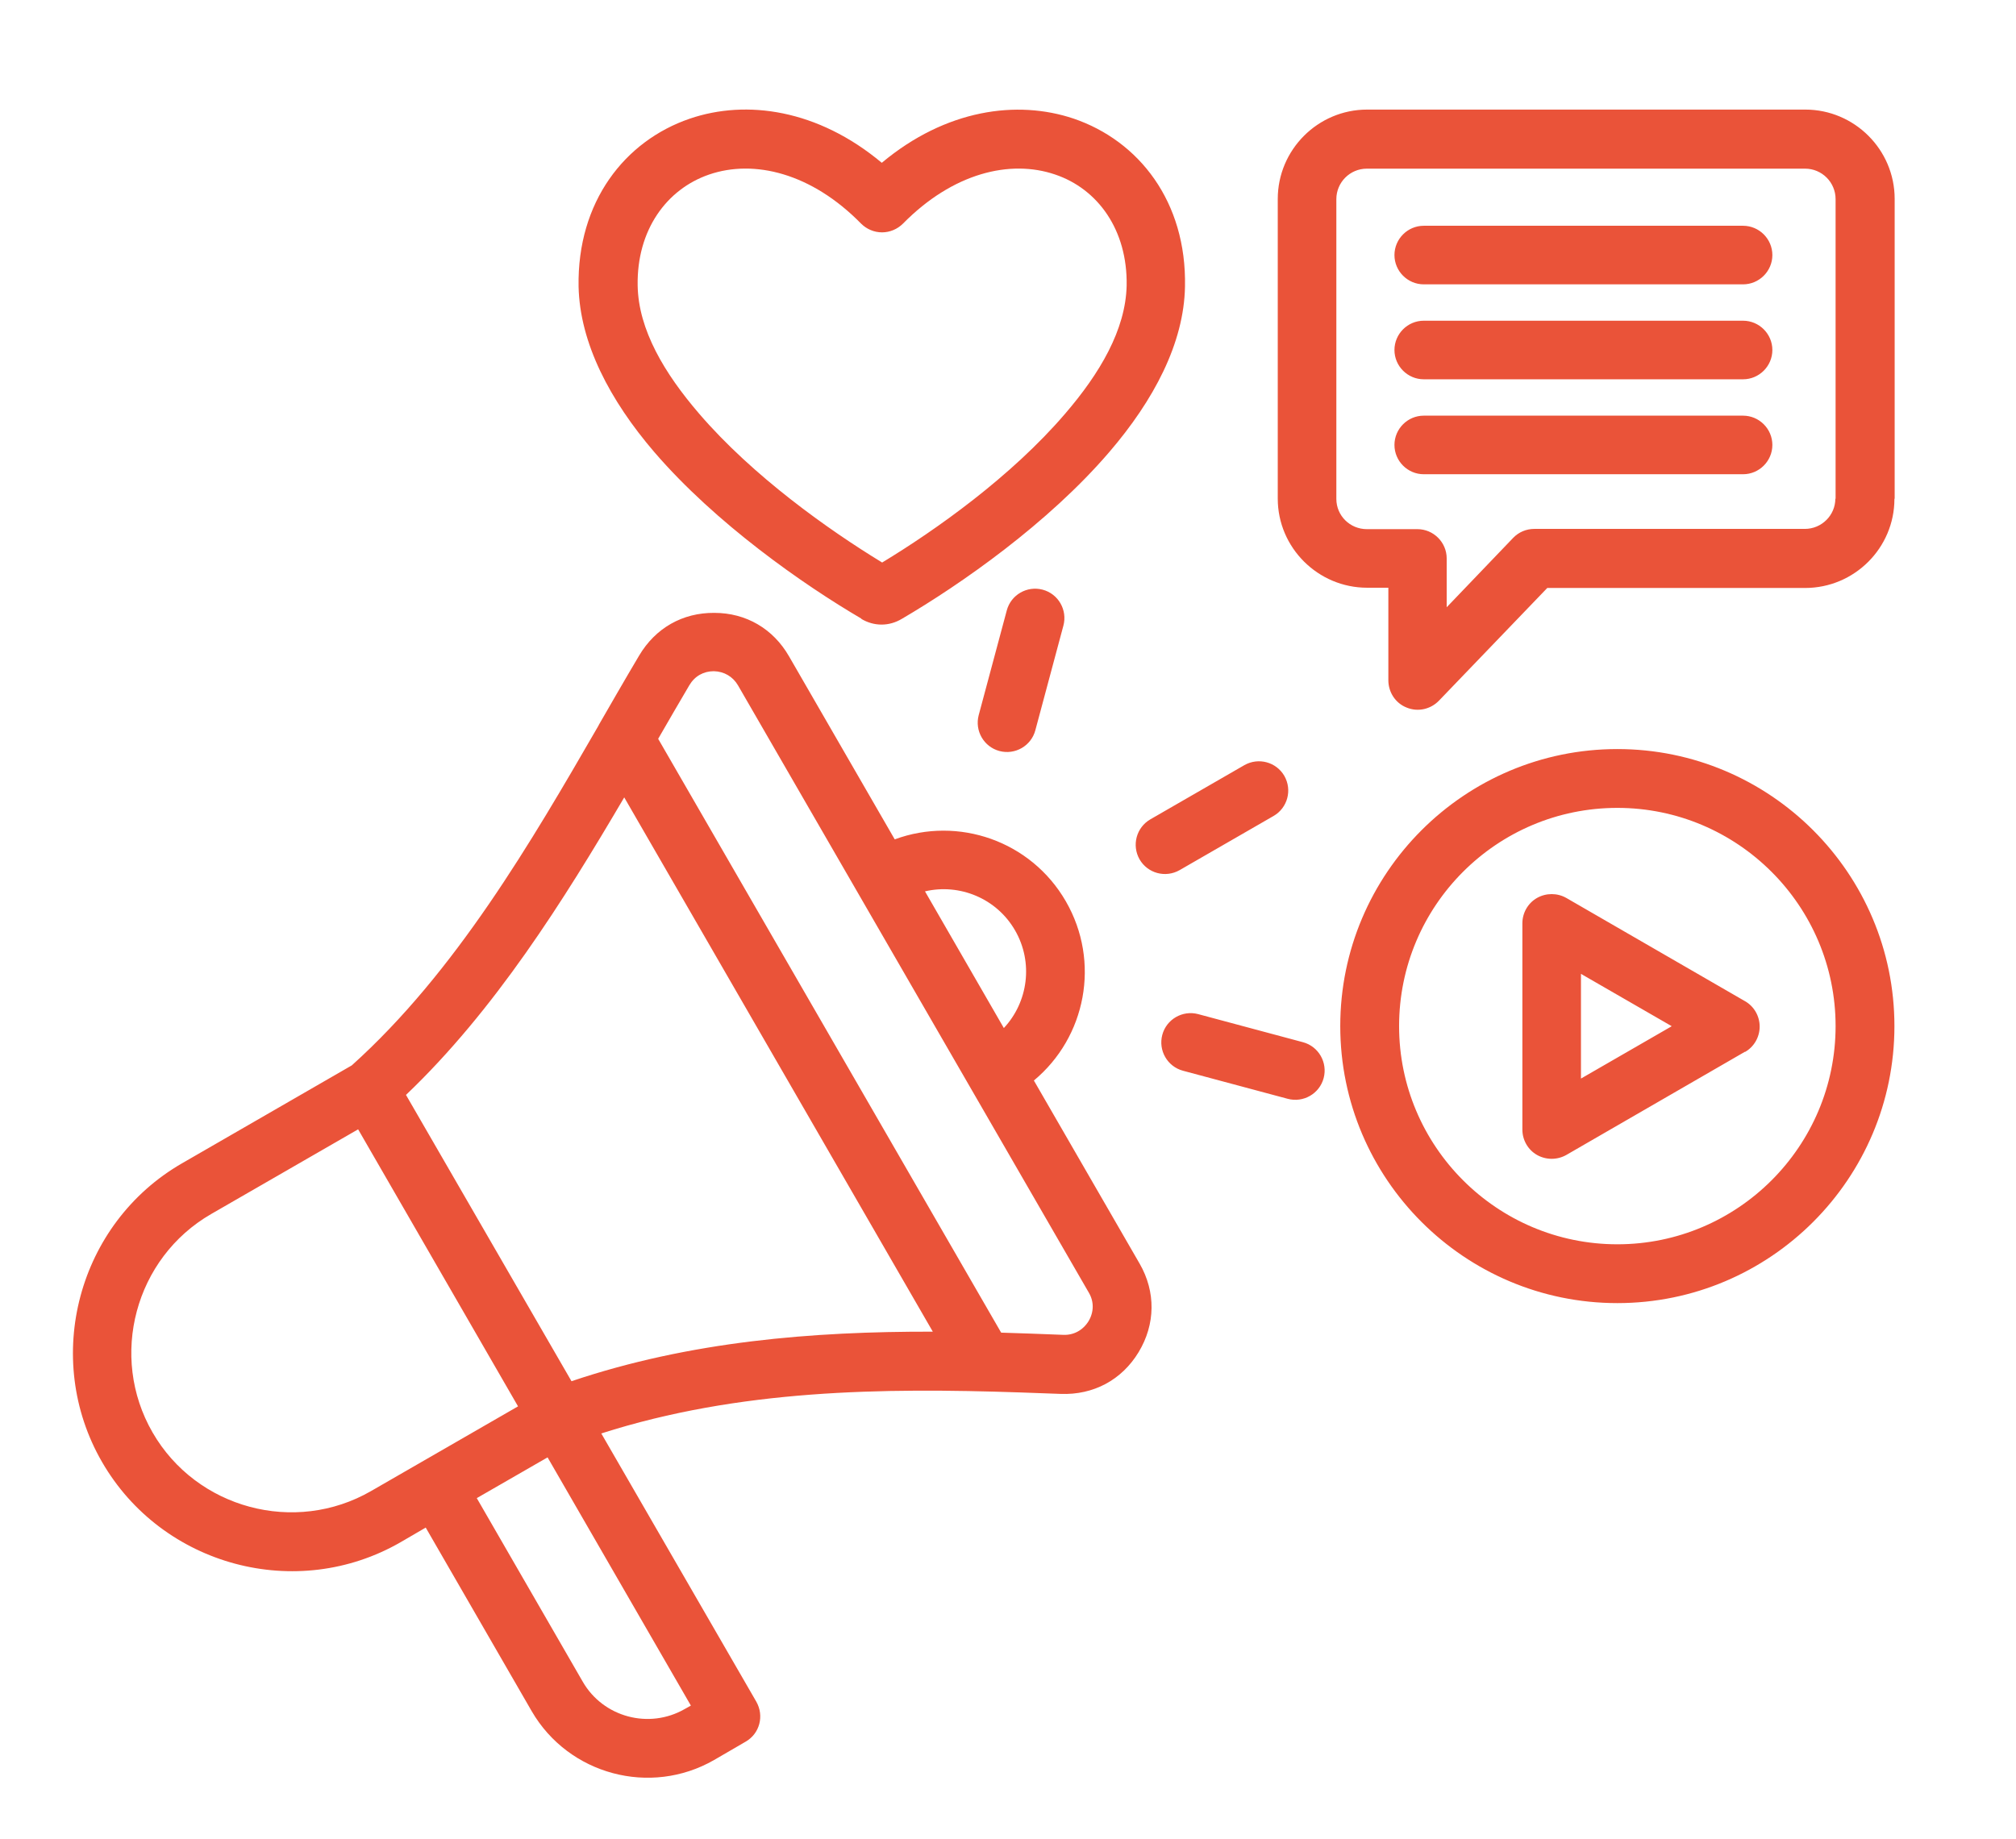 <svg xmlns="http://www.w3.org/2000/svg" id="Calque_1" data-name="Calque 1" viewBox="0 0 82.58 75.33"><defs><style>      .cls-1 {        fill: #ea5339;        fill-rule: evenodd;      }    </style></defs><path class="cls-1" d="M17.45,62.58l-1.03.6c-4.27,2.47-9.78.98-12.24-3.28-2.46-4.26-.99-9.78,3.28-12.24,1.16-.67,5.79-3.34,6.95-4.01,4.25-3.82,7.35-9.15,10.1-13.91.01-.02.02-.04.03-.06.25-.44.5-.87.75-1.3.3-.52.6-1.03.89-1.52,0,0,0,0,0,0h0c.67-1.13,1.78-1.76,3.08-1.75,1.3,0,2.41.65,3.06,1.78l4.33,7.5c2.6-.96,5.58.06,7.01,2.54,1.43,2.48.82,5.57-1.31,7.34l4.33,7.5c.67,1.16.65,2.49-.04,3.63-.69,1.14-1.85,1.76-3.19,1.71h0c-.55-.02-1.11-.04-1.66-.06-5.65-.19-11.5-.13-17.16,1.68l6.35,10.99c.33.58.14,1.31-.44,1.64l-1.29.75c-2.61,1.5-5.96.6-7.47-2l-4.34-7.52ZM14.67,46.27l-6.02,3.47c-3.12,1.8-4.2,5.83-2.4,8.95,1.8,3.12,5.83,4.2,8.95,2.4l6.02-3.47-6.55-11.35ZM25.57,32.67c-2.49,4.24-5.31,8.73-8.94,12.19l6.78,11.73c4.87-1.64,9.88-2.04,14.8-2.03l-12.64-21.89ZM44.6,52.96l-14.37-24.88c-.21-.36-.57-.57-.99-.58-.42,0-.78.2-1,.57h0c-.42.71-.84,1.44-1.28,2.2l14.05,24.33c.41.01.81.03,1.22.04.44.02.88.03,1.32.05h0c.43.02.81-.19,1.04-.56.22-.37.23-.8.01-1.17h0ZM41.12,42.12c.99-1.06,1.22-2.68.46-4-.76-1.32-2.28-1.93-3.69-1.6l3.23,5.6ZM19.53,61.38l4.34,7.52c.84,1.46,2.72,1.96,4.18,1.12l.25-.14-5.87-10.17-2.9,1.67ZM77.6,20.44c0,2.01-1.64,3.65-3.66,3.65h-10.56l-4.44,4.62c-.34.35-.86.47-1.32.28-.46-.18-.75-.63-.75-1.12v-3.79h-.87c-2.01,0-3.66-1.64-3.66-3.65v-12.28c0-2.01,1.64-3.66,3.66-3.66h17.95c2.01,0,3.66,1.64,3.66,3.66v12.28ZM75.19,20.44v-12.28c0-.69-.56-1.25-1.25-1.25h-17.95c-.69,0-1.25.56-1.25,1.25v12.28c0,.69.56,1.24,1.25,1.24h2.07c.66,0,1.2.54,1.2,1.2v2l2.72-2.84c.23-.24.54-.37.87-.37h11.08c.69,0,1.25-.56,1.25-1.24h0ZM58.32,11.65c-.66,0-1.2-.54-1.2-1.2s.54-1.2,1.2-1.2h13.08c.66,0,1.2.54,1.2,1.2s-.54,1.2-1.2,1.2h-13.08ZM58.32,15.54c-.66,0-1.2-.54-1.2-1.2s.54-1.2,1.2-1.2h13.08c.66,0,1.2.54,1.2,1.2s-.54,1.2-1.2,1.2h-13.08ZM58.32,19.43c-.66,0-1.2-.54-1.2-1.2s.54-1.2,1.2-1.2h13.08c.66,0,1.2.54,1.2,1.2s-.54,1.2-1.2,1.2h-13.08ZM66.25,30.69c6.26,0,11.35,5.09,11.35,11.35s-5.09,11.35-11.35,11.35-11.35-5.09-11.35-11.35,5.09-11.35,11.35-11.35h0ZM66.25,33.1c-4.94,0-8.94,4.01-8.94,8.94s4.01,8.94,8.94,8.94,8.94-4.01,8.94-8.94-4.01-8.94-8.94-8.94h0ZM71.48,43.09l-7.32,4.23c-.37.21-.83.21-1.2,0s-.6-.61-.6-1.04v-8.45c0-.43.23-.83.6-1.04s.83-.21,1.2,0l7.32,4.23c.37.21.6.61.6,1.04s-.23.83-.6,1.04ZM68.47,42.04l-3.71-2.14v4.29l3.71-2.14ZM35.29,25.35c-2.39-1.4-5.98-3.91-8.49-6.83-1.81-2.11-3.05-4.46-3.1-6.78h0c-.06-3.47,1.89-5.97,4.56-6.88,2.32-.79,5.24-.38,7.86,1.81,2.62-2.19,5.54-2.59,7.86-1.81,2.67.91,4.63,3.4,4.56,6.88h0c-.04,2.32-1.28,4.66-3.1,6.78-2.51,2.93-6.1,5.43-8.49,6.83-.53.32-1.15.32-1.68,0h0ZM36.13,23.05c2.2-1.33,5.3-3.53,7.5-6.1,1.42-1.65,2.48-3.44,2.52-5.25.04-2.28-1.18-3.96-2.93-4.55-1.85-.63-4.19-.06-6.23,2.01-.23.23-.54.36-.86.36-.32,0-.63-.13-.86-.36-2.03-2.07-4.38-2.64-6.22-2.01-1.75.6-2.97,2.28-2.93,4.55.03,1.81,1.1,3.6,2.52,5.25,2.2,2.56,5.3,4.76,7.5,6.1ZM42.41,29.92c-.17.64-.83,1.02-1.47.85-.64-.17-1.02-.83-.85-1.47l1.15-4.29c.17-.64.83-1.02,1.47-.85s1.02.83.85,1.47l-1.15,4.29ZM48.46,43.87c-.64-.17-1.02-.83-.85-1.47.17-.64.83-1.02,1.47-.85l4.29,1.15c.64.17,1.02.83.85,1.47s-.83,1.02-1.47.85l-4.29-1.15ZM48.32,35.65c-.58.33-1.31.13-1.64-.44-.33-.58-.13-1.31.44-1.64l3.85-2.22c.58-.33,1.31-.13,1.64.44.33.58.13,1.31-.44,1.64l-3.85,2.22Z"></path></svg>